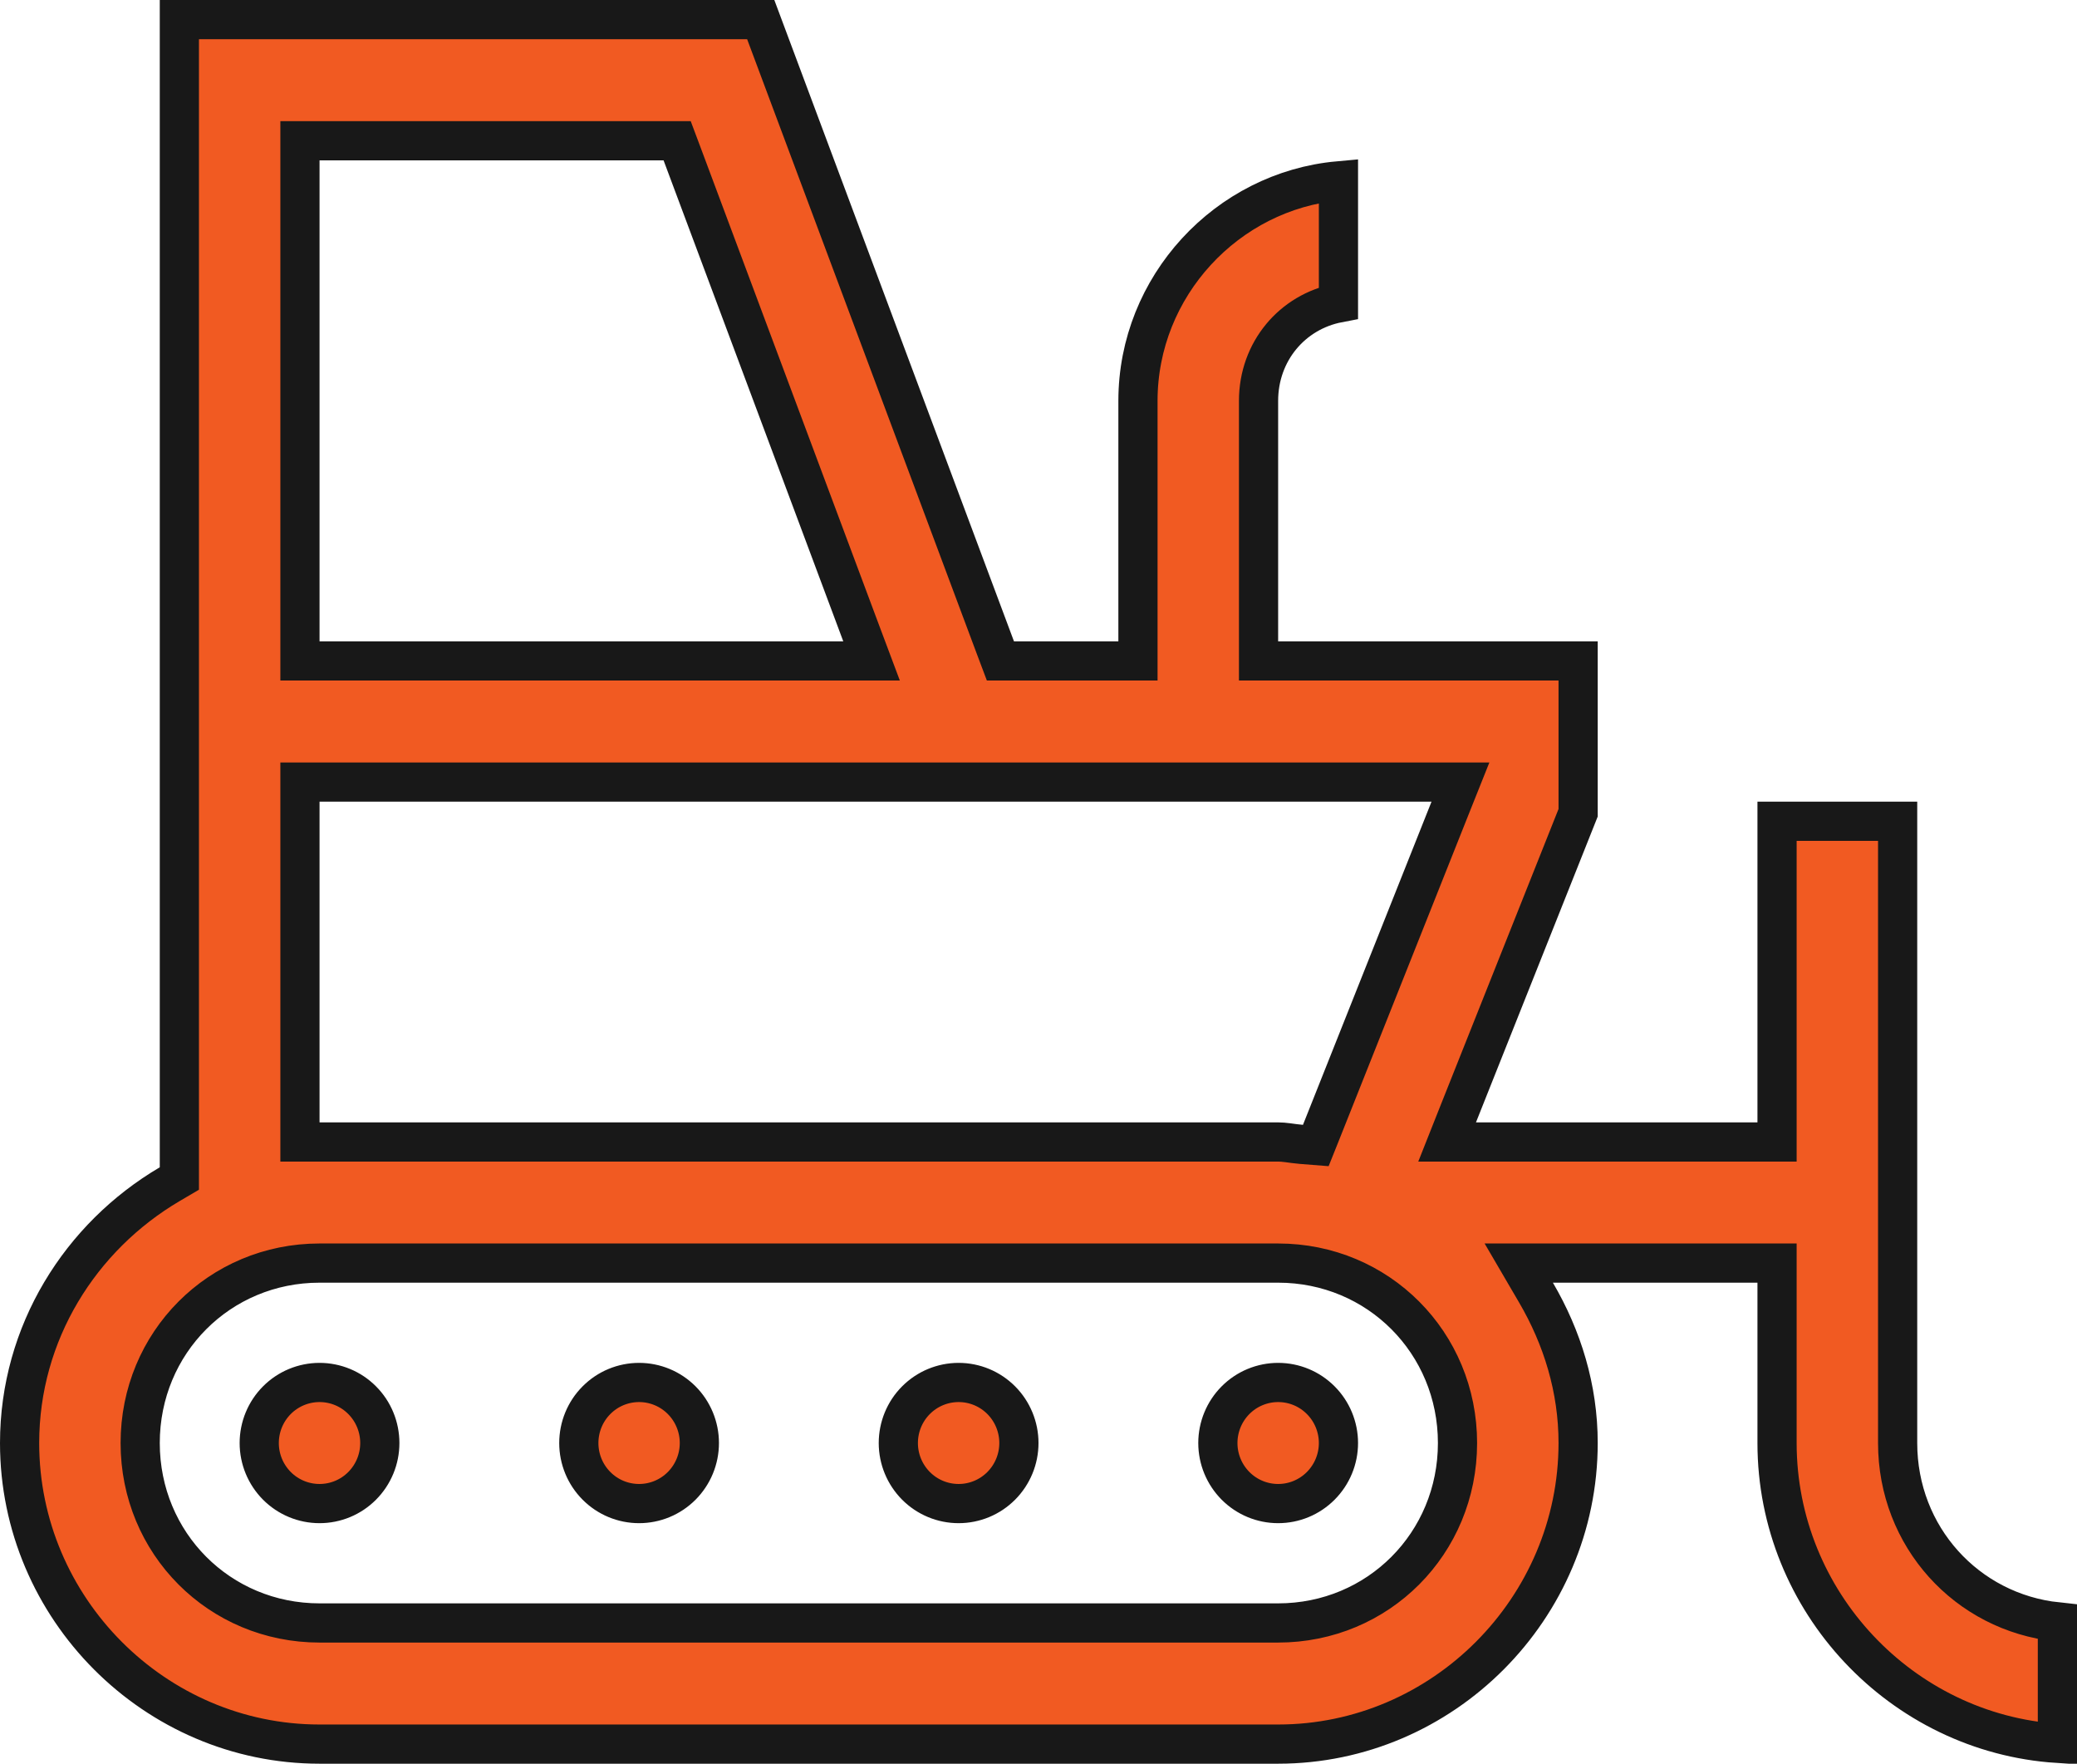 <svg width="53" height="45" viewBox="0 0 53 45" fill="none" xmlns="http://www.w3.org/2000/svg">
<path d="M19.412 0.5L25.406 16.539L25.528 16.863H29.038V10.227C29.038 7.306 31.308 4.872 34.154 4.614V7.729C32.974 7.955 32.115 8.969 32.115 10.227V16.863H40.27V20.737L37.199 28.451L36.927 29.137H45.346V20.954H48.423V36.818C48.423 39.207 50.187 41.137 52.5 41.382V44.481C48.528 44.22 45.346 40.87 45.346 36.818V32.227H38.755L39.195 32.98C39.864 34.123 40.27 35.423 40.27 36.818C40.269 41.038 36.817 44.5 32.615 44.5H8.154C3.953 44.5 0.5 41.038 0.5 36.818C0.5 34.008 2.051 31.555 4.33 30.214L4.577 30.069V0.5H19.412ZM8.154 32.227C5.6 32.227 3.577 34.26 3.577 36.818C3.577 39.377 5.6 41.409 8.154 41.409H32.615C35.169 41.409 37.192 39.377 37.192 36.818C37.192 34.26 35.169 32.227 32.615 32.227H8.154ZM8.154 35.273C8.562 35.273 8.953 35.435 9.241 35.725C9.53 36.014 9.692 36.408 9.692 36.818C9.692 37.229 9.53 37.621 9.241 37.911C8.953 38.201 8.562 38.363 8.154 38.363C7.747 38.363 7.355 38.201 7.066 37.911C6.778 37.621 6.615 37.229 6.615 36.818C6.615 36.408 6.778 36.014 7.066 35.725C7.355 35.435 7.747 35.273 8.154 35.273ZM16.308 35.273C16.715 35.273 17.106 35.435 17.395 35.725C17.683 36.014 17.846 36.408 17.846 36.818C17.846 37.229 17.683 37.621 17.395 37.911C17.106 38.201 16.715 38.363 16.308 38.363C15.9 38.363 15.509 38.201 15.221 37.911C14.932 37.621 14.77 37.229 14.77 36.818C14.77 36.408 14.932 36.014 15.221 35.725C15.509 35.435 15.9 35.273 16.308 35.273ZM24.462 35.273C24.869 35.273 25.26 35.435 25.549 35.725C25.837 36.014 26 36.408 26 36.818C26 37.229 25.837 37.621 25.549 37.911C25.26 38.201 24.869 38.363 24.462 38.363C24.054 38.363 23.663 38.201 23.374 37.911C23.086 37.621 22.923 37.229 22.923 36.818C22.923 36.408 23.085 36.014 23.374 35.725C23.663 35.435 24.054 35.273 24.462 35.273ZM32.615 35.273C33.023 35.273 33.413 35.435 33.702 35.725C33.991 36.014 34.154 36.408 34.154 36.818C34.154 37.229 33.991 37.621 33.702 37.911C33.413 38.201 33.023 38.363 32.615 38.363C32.208 38.363 31.817 38.201 31.528 37.911C31.24 37.621 31.077 37.229 31.077 36.818C31.077 36.408 31.24 36.014 31.528 35.725C31.817 35.435 32.208 35.273 32.615 35.273ZM7.654 29.137H32.615C32.689 29.137 32.768 29.144 32.868 29.157C32.959 29.169 33.086 29.188 33.209 29.198L33.576 29.227L33.713 28.885L36.993 20.64L37.267 19.954H7.654V29.137ZM7.654 16.863H22.24L21.987 16.189L17.401 3.916L17.279 3.591H7.654V16.863Z" fill="#F15A22" stroke="#181818"/>
</svg>
